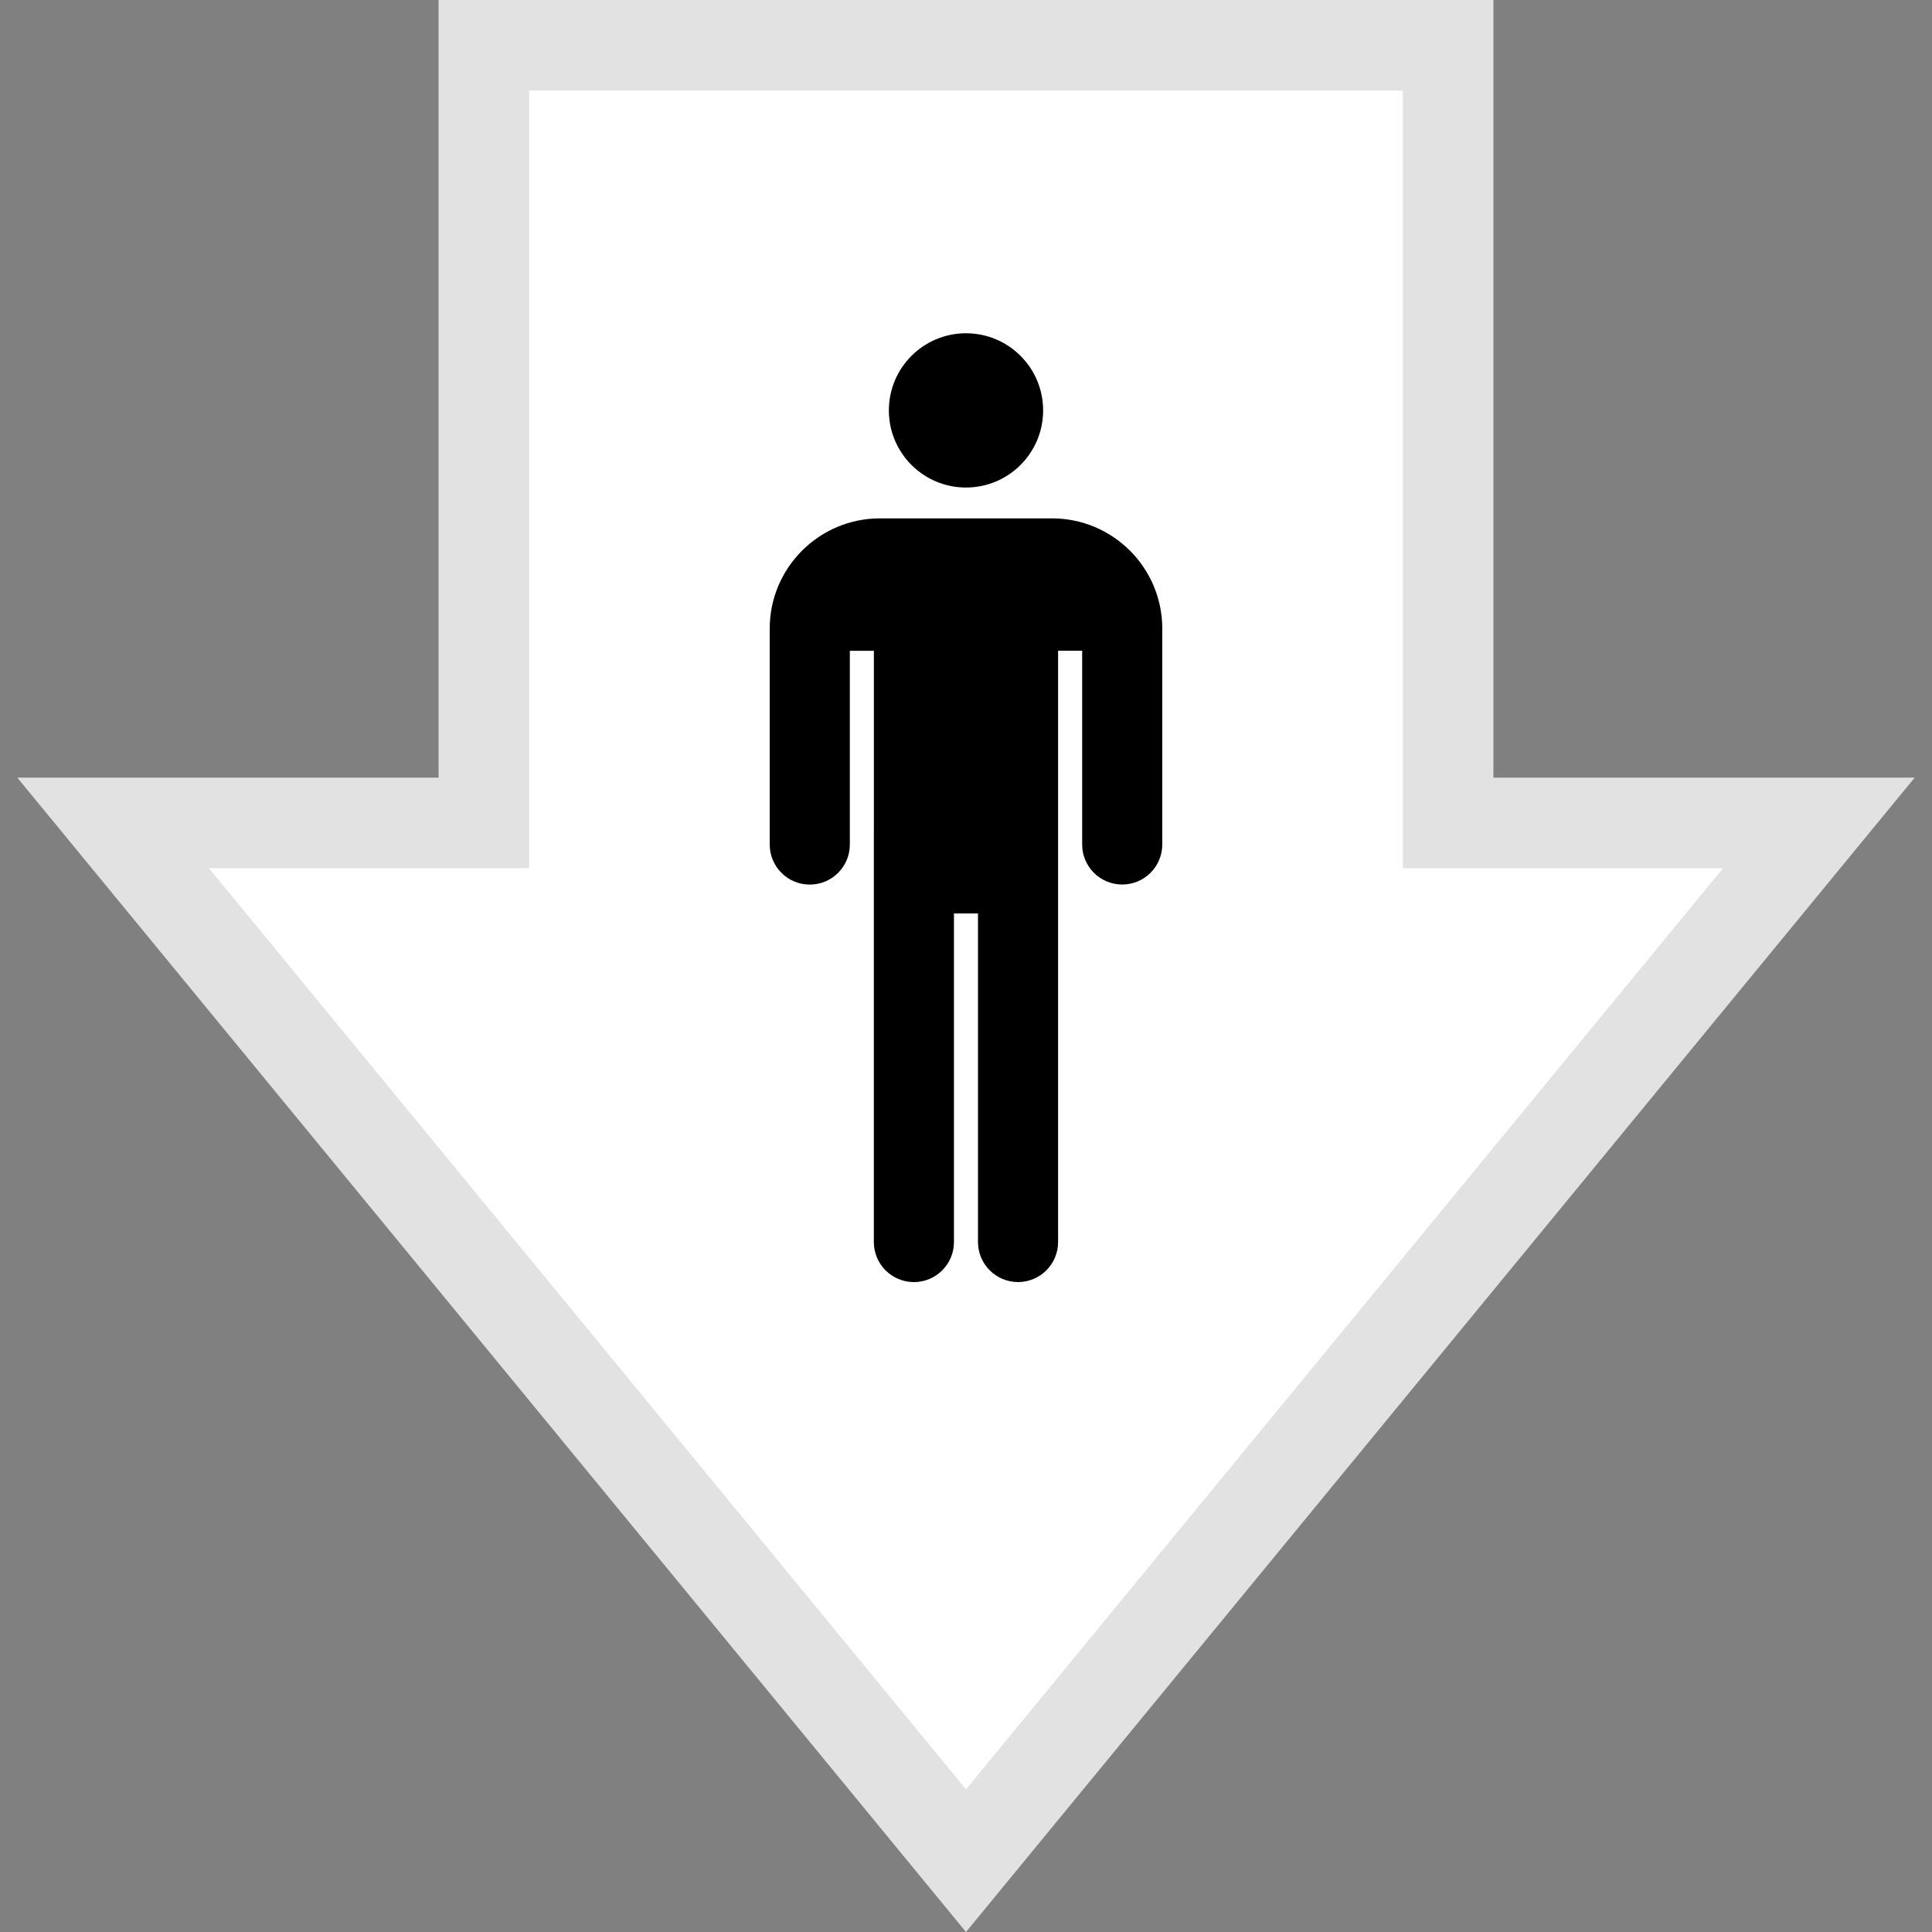 <!DOCTYPE svg PUBLIC "-//W3C//DTD SVG 1.1//EN" "http://www.w3.org/Graphics/SVG/1.1/DTD/svg11.dtd">
<!-- Uploaded to: SVG Repo, www.svgrepo.com, Transformed by: SVG Repo Mixer Tools -->
<svg height="64px" width="64px" version="1.1" id="Layer_1" xmlns="http://www.w3.org/2000/svg" xmlns:xlink="http://www.w3.org/1999/xlink" viewBox="0 0 512 512" xml:space="preserve" fill="#000000">
<rect x="0" y="0" width="512" height="512" fill="#808080" stroke="none"/>
<g id="SVGRepo_bgCarrier" stroke-width="0"/>
<g id="SVGRepo_tracerCarrier" stroke-linecap="round" stroke-linejoin="round"/>
<g id="SVGRepo_iconCarrier"> <polygon style="fill:#FFFFFF;" points="29.984,218.088 128.232,218.088 128.232,12 383.768,12 383.768,218.088 482.016,218.088 256,493.104 "/> <path style="fill:#E2E2E2;" d="M371.768,24v182.088v24h24h60.848L256,474.2L55.376,230.088h60.856h24v-24V24H371.768 M395.768,0 H116.232v206.088H4.592L256,512l251.408-305.912h-111.64V0L395.768,0z"/> <circle cx="256" cy="108.76" r="20.44"/> <path d="M278.816,137.376h-45.64c-16.088,0-29.192,13.096-29.192,29.192v57.24c0,5.864,4.752,10.616,10.616,10.616 s10.616-4.752,10.616-10.616v-51.336h6.368v48.4c0,0.024-0.008,0.048-0.008,0.064v108.216c0,5.864,4.752,10.616,10.616,10.616 s10.616-4.752,10.616-10.616V242.08h6.368v87.064c0,5.864,4.752,10.616,10.616,10.616c5.864,0,10.616-4.752,10.616-10.616V242.08 v-21.16v-48.464h6.376v51.336c0,5.864,4.752,10.616,10.616,10.616c5.864,0,10.616-4.752,10.616-10.616V166.56 C308.008,150.472,294.912,137.376,278.816,137.376z"/> </g>
</svg>